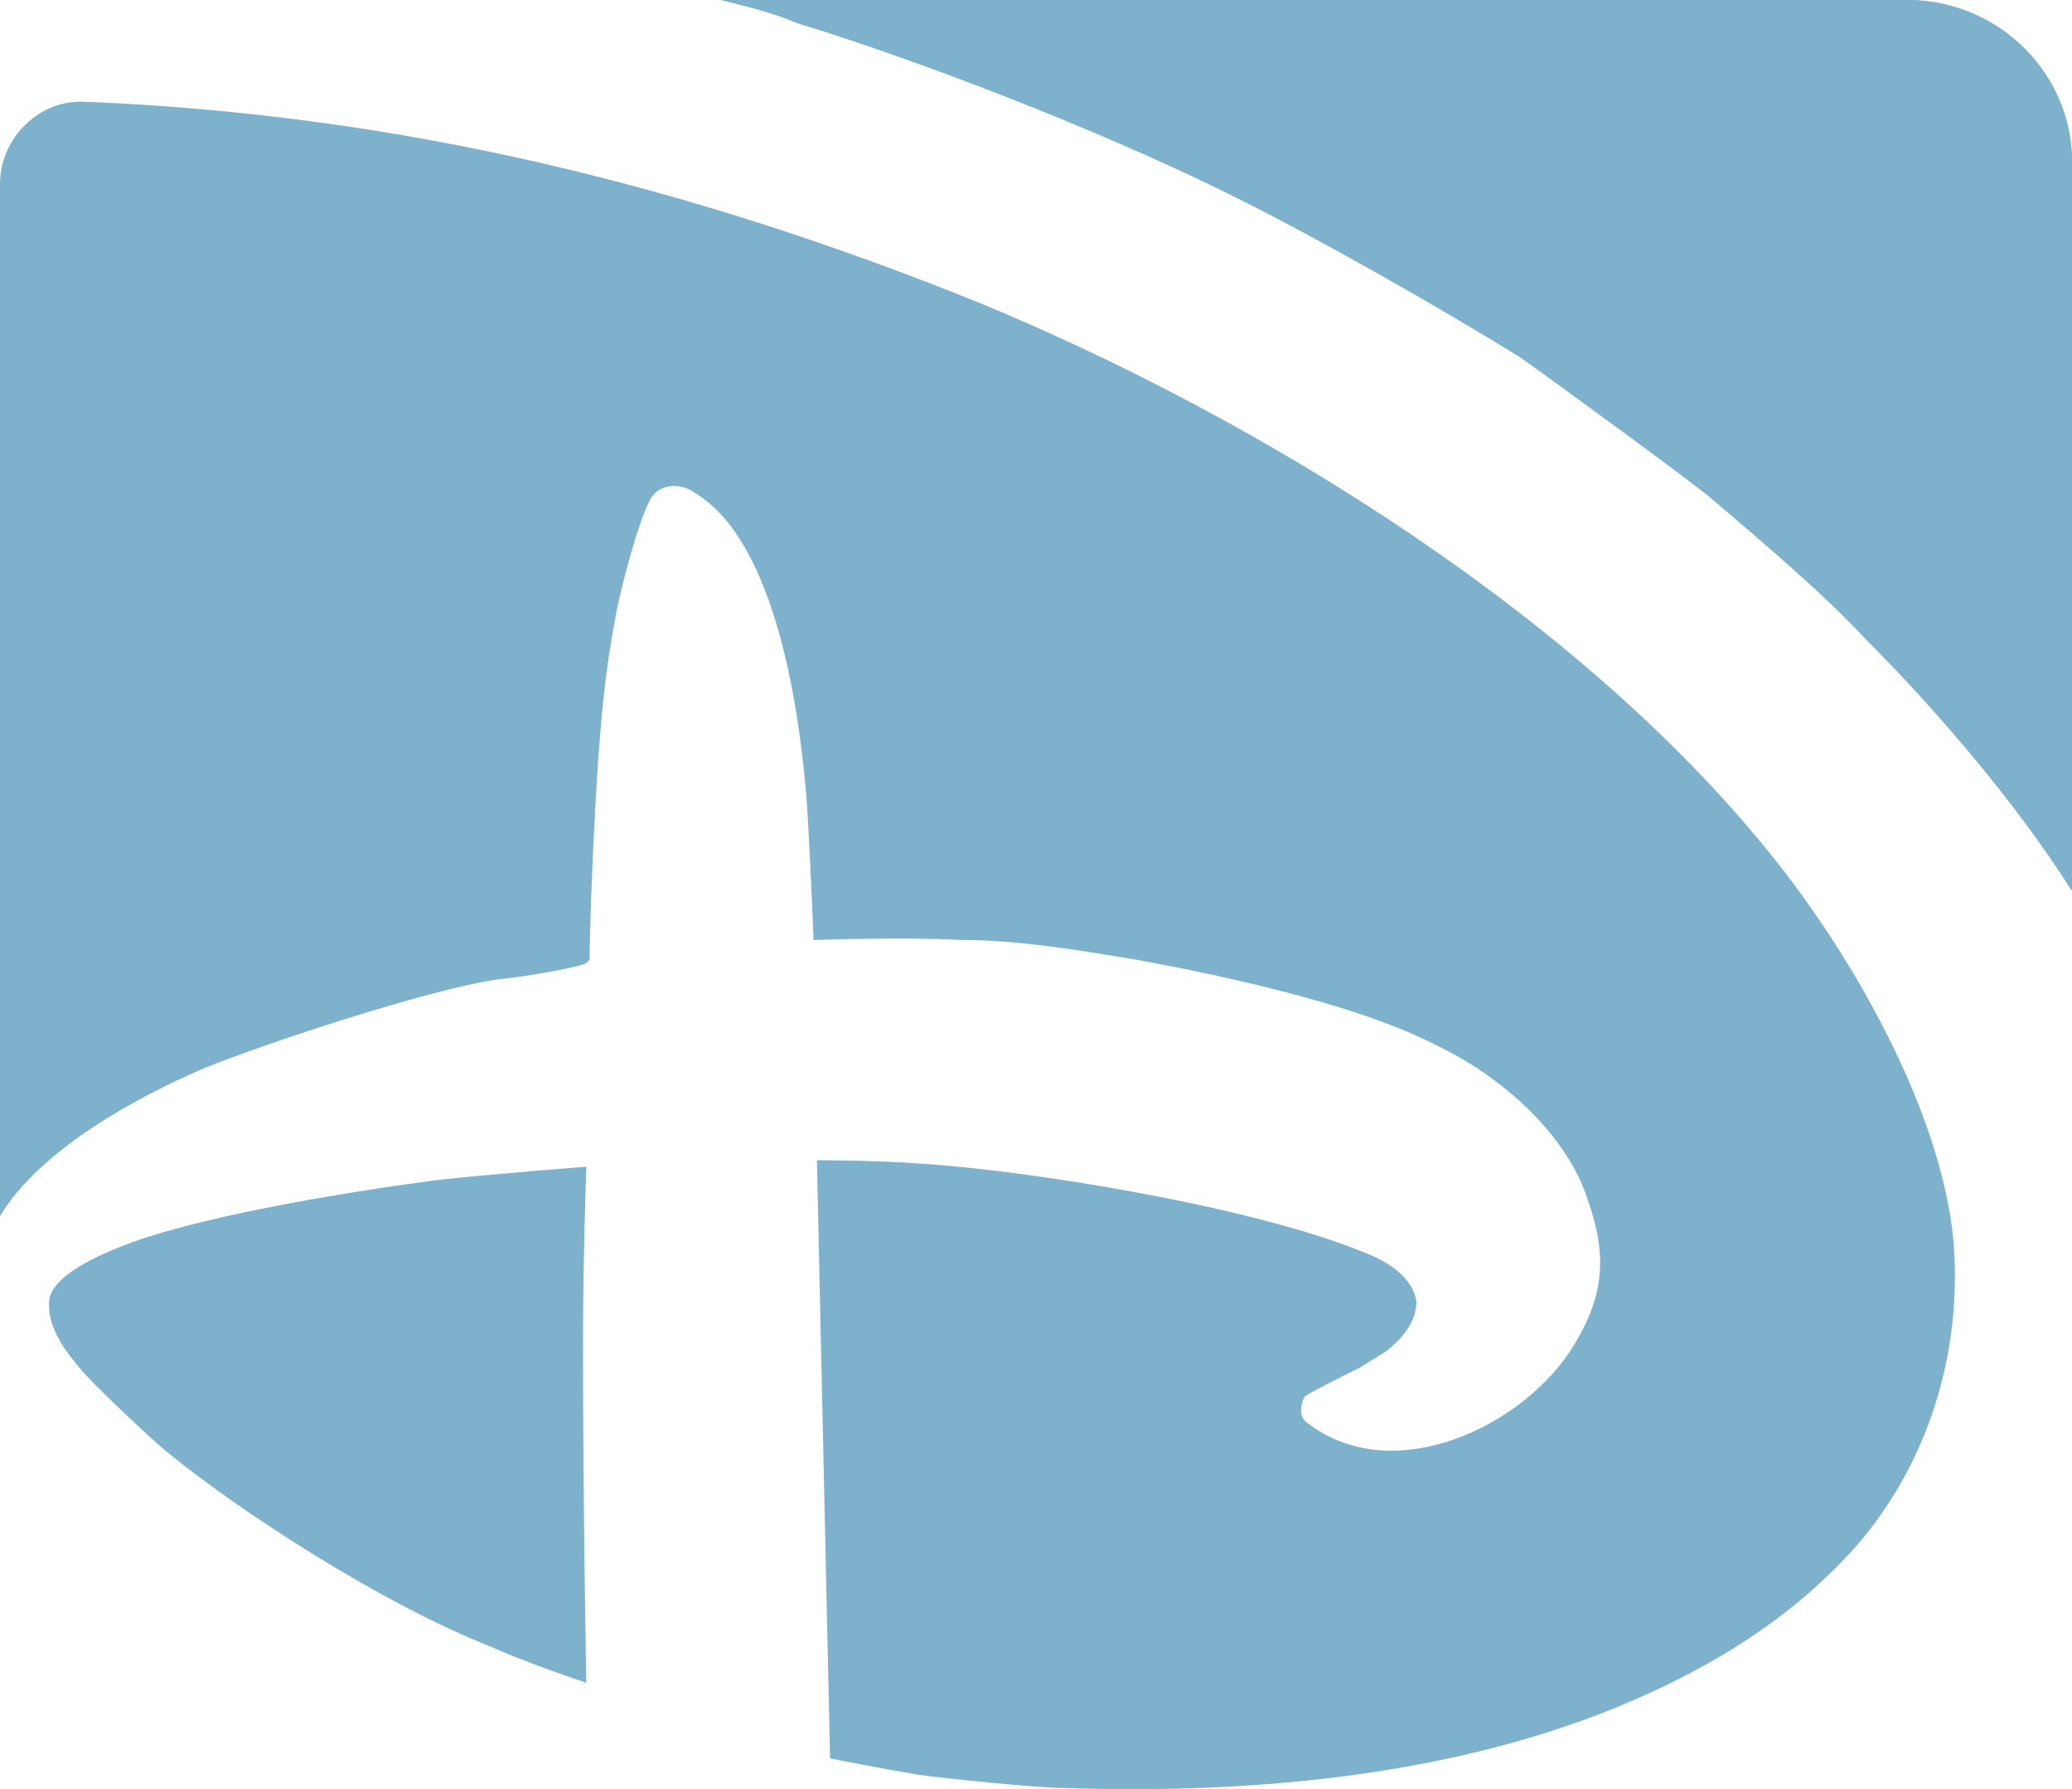 <svg xmlns="http://www.w3.org/2000/svg" xmlns:xlink="http://www.w3.org/1999/xlink" width="512px" height="442px" viewBox="0 0 512 442"><title>Group</title><g id="Designs---FINAL" stroke="none" stroke-width="1" fill="none" fill-rule="evenodd"><g id="Group" fill="#7EB1CC" fill-rule="nonzero"><path d="M144.069,332.095 C144.069,310.172 144.883,288.249 144.883,288.249 C144.883,288.249 122.906,289.873 108.255,291.497 C89.534,293.933 52.907,299.616 32.558,306.924 C26.046,309.36 13.837,314.232 12.209,320.728 C11.395,327.223 15.465,332.907 19.535,337.779 C21.977,341.027 37.442,355.642 41.511,358.89 C59.418,373.506 94.418,396.241 121.279,406.796 C130.232,410.856 144.883,415.728 144.883,415.728 C144.883,415.728 144.069,373.506 144.069,332.095 Z M439.533,213.548 C392.324,153.462 312.557,103.932 241.743,74.701 C169.302,45.47 98.488,28.419 21.977,25.171 C21.977,25.171 21.977,25.171 21.163,25.171 C9.767,24.359 0,34.103 0,45.47 L0,300.428 C9.767,284.189 33.372,271.198 50.465,263.89 C64.302,258.206 105.813,244.403 122.906,241.967 C131.046,241.155 144.069,238.719 144.883,237.907 C144.883,237.907 145.697,237.095 145.697,237.095 C145.697,236.283 145.697,229.787 146.511,211.112 C148.139,176.197 149.767,164.83 152.209,151.838 C153.023,146.966 157.906,127.479 161.162,122.607 C163.604,119.359 168.488,119.359 171.743,121.795 C192.092,133.975 197.79,177.009 199.418,198.932 C200.232,211.924 201.046,232.223 201.046,232.223 C201.046,232.223 223.836,231.411 237.673,232.223 C251.51,232.223 266.162,234.659 280.813,237.095 C298.72,240.343 334.533,247.65 354.882,258.206 C371.975,266.326 387.44,280.941 392.324,296.369 C397.208,310.172 396.394,319.916 389.068,332.095 C376.859,352.394 344.301,367.822 323.138,351.582 C320.696,349.959 321.51,346.711 322.324,345.087 C323.138,344.275 331.278,340.215 336.161,337.779 C338.603,336.155 340.231,335.343 342.673,333.719 C346.743,330.471 349.998,326.411 349.998,321.54 C349.184,315.856 343.487,311.796 336.975,309.36 C309.301,297.993 253.952,289.061 227.092,287.437 C216.511,286.625 201.86,286.625 201.86,286.625 L205.115,434.403 C205.115,434.403 217.325,436.839 227.092,438.463 C232.79,439.275 256.394,441.711 262.906,441.711 C310.929,443.335 363.836,438.463 407.789,418.164 C427.324,409.232 444.417,397.865 458.254,382.437 C476.161,362.138 485.114,334.531 482.672,306.112 C479.416,273.633 457.44,236.283 439.533,213.548 Z M471.277,0 L178.255,0 C184.767,1.624 191.278,3.248 196.976,5.684 C228.72,15.427 270.231,31.667 300.347,46.282 C322.324,56.838 356.51,76.325 376.045,88.505 C381.742,92.564 417.556,118.547 423.254,123.419 C434.649,133.163 450.114,146.154 460.696,157.522 C477.789,174.573 498.137,198.12 511.974,220.044 L511.974,41.41 C512.788,18.675 494.068,0 471.277,0 Z" id="Shape"></path><path d="M471.277,0 L178.255,0 C184.767,1.624 191.278,3.248 196.976,5.684 C228.72,15.427 270.231,31.667 300.347,46.282 C322.324,56.838 356.51,76.325 376.045,88.505 C381.742,92.564 417.556,118.547 423.254,123.419 C434.649,133.163 450.114,146.154 460.696,157.522 C477.789,174.573 498.137,198.12 511.974,220.044 L511.974,41.41 C512.788,18.675 494.068,0 471.277,0 Z" id="Path"></path></g></g></svg>